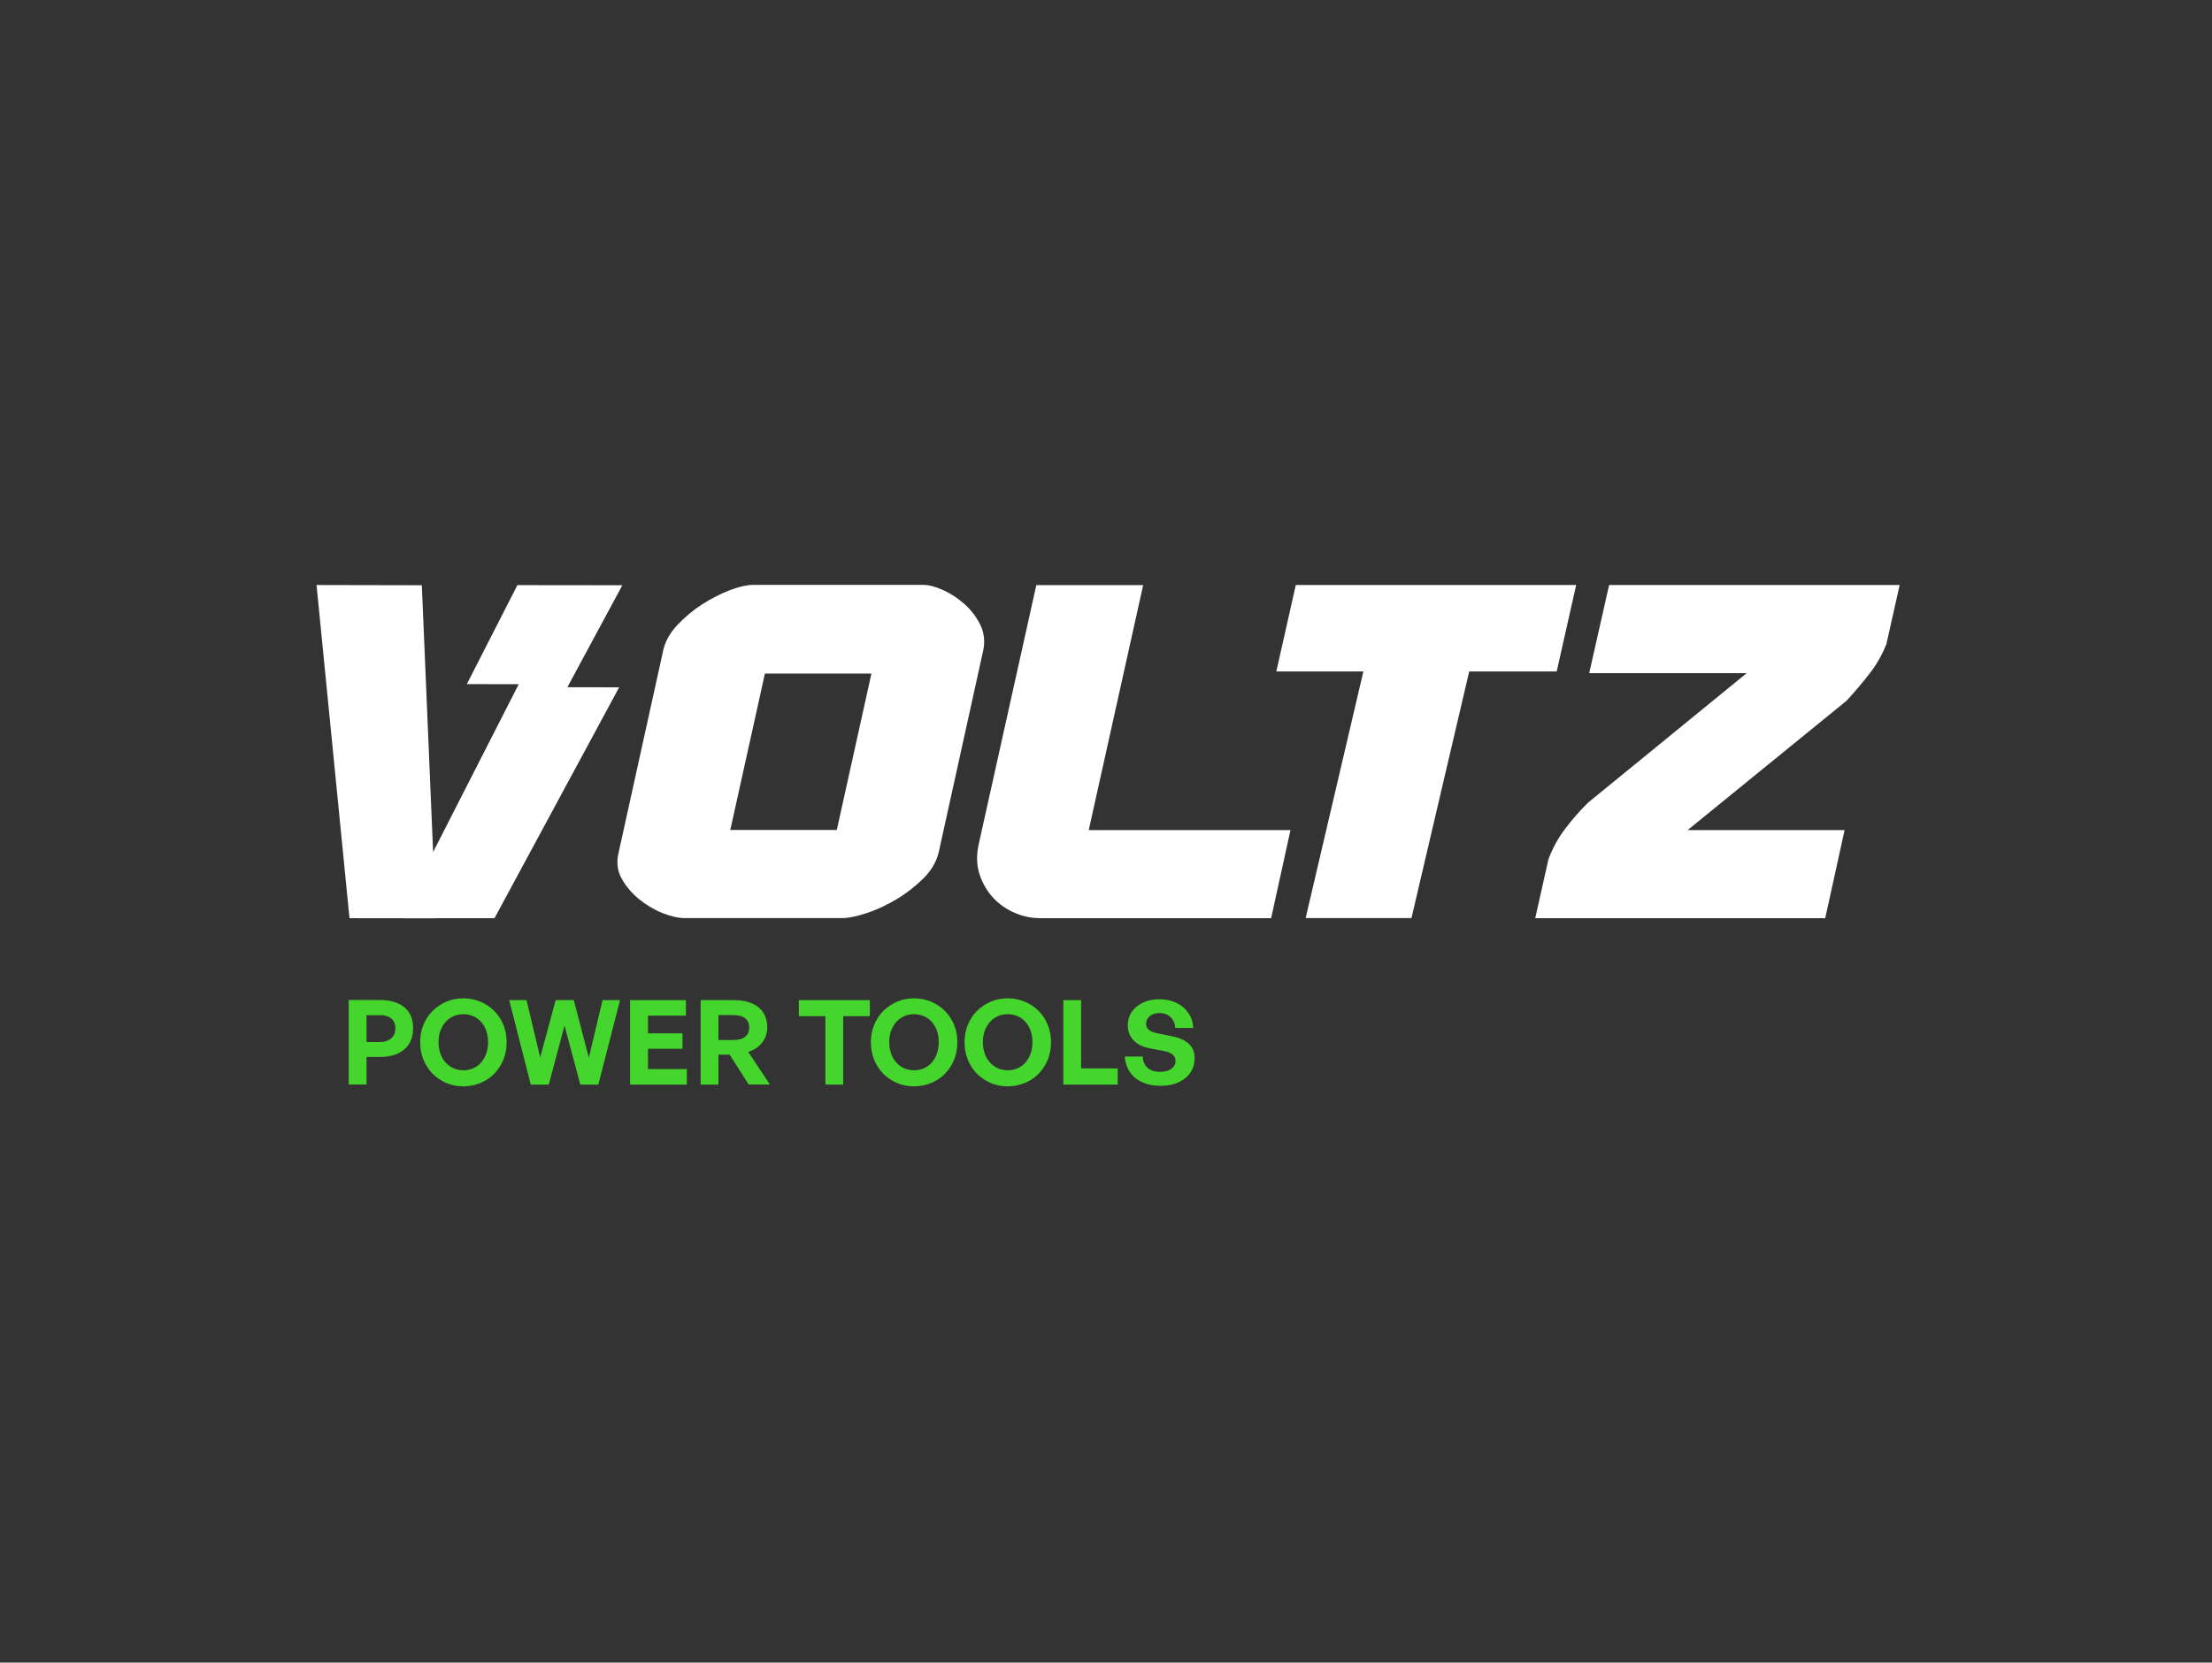 <svg width="274" height="206" viewBox="0 0 274 206" fill="none" xmlns="http://www.w3.org/2000/svg">
<rect x="0" y="0" width="274" height="206" fill="#333333" stroke="none"/>
<path d="M47.046 130.961H45.402V134.367H43.196V123.902H47.046C47.895 123.902 48.635 124.026 49.252 124.3C49.868 124.561 50.334 124.946 50.676 125.468C51.005 125.99 51.169 126.621 51.169 127.39C51.169 128.159 51.005 128.791 50.676 129.327C50.347 129.862 49.868 130.261 49.252 130.549C48.635 130.824 47.909 130.961 47.046 130.961ZM47.032 125.784H45.402V129.107H47.032C47.649 129.107 48.128 128.956 48.471 128.64C48.813 128.338 48.977 127.926 48.977 127.404C48.977 126.882 48.813 126.484 48.471 126.196C48.128 125.907 47.649 125.77 47.032 125.77" fill="#44D62C"/>
<path d="M57.389 134.6C56.636 134.6 55.937 134.463 55.293 134.188C54.649 133.914 54.088 133.529 53.594 133.049C53.115 132.554 52.731 131.977 52.457 131.318C52.183 130.645 52.046 129.931 52.046 129.135C52.046 128.338 52.183 127.624 52.457 126.965C52.731 126.305 53.101 125.729 53.594 125.248C54.088 124.767 54.649 124.383 55.293 124.108C55.937 123.833 56.636 123.696 57.389 123.696C58.143 123.696 58.842 123.833 59.499 124.108C60.157 124.383 60.718 124.754 61.212 125.248C61.705 125.729 62.075 126.305 62.349 126.965C62.623 127.624 62.76 128.352 62.76 129.135C62.76 129.917 62.623 130.645 62.349 131.318C62.075 131.977 61.691 132.554 61.212 133.049C60.718 133.543 60.157 133.927 59.499 134.188C58.842 134.449 58.143 134.6 57.389 134.6ZM57.389 132.609C57.869 132.609 58.294 132.513 58.677 132.334C59.061 132.156 59.389 131.909 59.65 131.579C59.91 131.263 60.116 130.892 60.253 130.467C60.39 130.041 60.458 129.588 60.458 129.121C60.458 128.654 60.39 128.201 60.253 127.775C60.116 127.363 59.91 126.992 59.65 126.676C59.376 126.36 59.061 126.113 58.677 125.935C58.294 125.756 57.869 125.66 57.389 125.66C56.91 125.66 56.485 125.756 56.115 125.935C55.732 126.113 55.416 126.36 55.142 126.676C54.882 126.992 54.677 127.363 54.526 127.775C54.389 128.187 54.321 128.64 54.321 129.121C54.321 129.601 54.389 130.041 54.526 130.467C54.663 130.892 54.868 131.263 55.142 131.579C55.403 131.895 55.732 132.156 56.115 132.334C56.499 132.513 56.923 132.609 57.389 132.609Z" fill="#44D62C"/>
<path d="M71.884 134.381L69.925 127.061L67.979 134.381H65.746L63.075 123.916H65.226L66.911 131.016L68.829 123.916H71.076L72.939 131.043L74.638 123.916H76.802L74.117 134.381H71.884Z" fill="#44D62C"/>
<path d="M85.077 132.458V134.381H78.049V123.916H84.967V125.839H80.268V128.036H84.543V129.945H80.268V132.458H85.077Z" fill="#44D62C"/>
<path d="M88.995 134.381H86.79V123.916H90.872C92.187 123.916 93.215 124.204 93.941 124.795C94.667 125.385 95.037 126.223 95.037 127.308C95.037 128.008 94.831 128.626 94.42 129.162C94.009 129.698 93.434 130.096 92.68 130.329L95.366 134.367H92.735L90.379 130.673H88.995V134.367V134.381ZM88.995 125.756V128.86H90.763C91.434 128.86 91.941 128.736 92.283 128.475C92.639 128.214 92.804 127.83 92.804 127.322C92.804 126.814 92.626 126.402 92.283 126.154C91.941 125.893 91.42 125.77 90.763 125.77H88.995V125.756Z" fill="#44D62C"/>
<path d="M104.449 134.381H102.243V125.907H98.955V123.916H107.751V125.907H104.449V134.381Z" fill="#44D62C"/>
<path d="M113.217 134.6C112.463 134.6 111.765 134.463 111.121 134.188C110.477 133.914 109.915 133.529 109.422 133.049C108.942 132.554 108.559 131.977 108.285 131.318C108.011 130.645 107.874 129.931 107.874 129.135C107.874 128.338 108.011 127.624 108.285 126.965C108.559 126.305 108.929 125.729 109.422 125.248C109.915 124.767 110.477 124.383 111.121 124.108C111.765 123.833 112.463 123.696 113.217 123.696C113.97 123.696 114.669 123.833 115.327 124.108C115.984 124.383 116.546 124.754 117.039 125.248C117.532 125.729 117.902 126.305 118.176 126.965C118.45 127.624 118.587 128.352 118.587 129.135C118.587 129.917 118.45 130.645 118.176 131.318C117.902 131.977 117.519 132.554 117.039 133.049C116.546 133.543 115.984 133.927 115.327 134.188C114.669 134.449 113.97 134.6 113.217 134.6ZM113.217 132.609C113.696 132.609 114.121 132.513 114.505 132.334C114.888 132.156 115.217 131.909 115.477 131.579C115.738 131.263 115.943 130.892 116.08 130.467C116.217 130.041 116.286 129.588 116.286 129.121C116.286 128.654 116.217 128.201 116.08 127.775C115.943 127.363 115.738 126.992 115.477 126.676C115.203 126.36 114.888 126.113 114.505 125.935C114.121 125.756 113.696 125.66 113.217 125.66C112.737 125.66 112.313 125.756 111.943 125.935C111.559 126.113 111.244 126.36 110.97 126.676C110.71 126.992 110.504 127.363 110.354 127.775C110.217 128.187 110.148 128.64 110.148 129.121C110.148 129.601 110.217 130.041 110.354 130.467C110.491 130.892 110.696 131.263 110.97 131.579C111.23 131.895 111.559 132.156 111.943 132.334C112.326 132.513 112.751 132.609 113.217 132.609Z" fill="#44D62C"/>
<path d="M124.821 134.6C124.067 134.6 123.368 134.463 122.725 134.188C122.081 133.914 121.519 133.529 121.026 133.049C120.546 132.554 120.163 131.977 119.889 131.318C119.615 130.645 119.478 129.931 119.478 129.135C119.478 128.338 119.615 127.624 119.889 126.965C120.163 126.305 120.533 125.729 121.026 125.248C121.519 124.767 122.081 124.383 122.725 124.108C123.368 123.833 124.067 123.696 124.821 123.696C125.574 123.696 126.273 123.833 126.93 124.108C127.588 124.383 128.15 124.754 128.643 125.248C129.136 125.729 129.506 126.305 129.78 126.965C130.054 127.624 130.191 128.352 130.191 129.135C130.191 129.917 130.054 130.645 129.78 131.318C129.506 131.977 129.122 132.554 128.643 133.049C128.15 133.543 127.588 133.927 126.93 134.188C126.273 134.449 125.574 134.6 124.821 134.6ZM124.821 132.609C125.3 132.609 125.725 132.513 126.108 132.334C126.492 132.156 126.821 131.909 127.081 131.579C127.341 131.263 127.547 130.892 127.684 130.467C127.821 130.041 127.889 129.588 127.889 129.121C127.889 128.654 127.821 128.201 127.684 127.775C127.547 127.363 127.341 126.992 127.081 126.676C126.807 126.36 126.492 126.113 126.108 125.935C125.725 125.756 125.3 125.66 124.821 125.66C124.341 125.66 123.916 125.756 123.547 125.935C123.163 126.113 122.848 126.36 122.574 126.676C122.314 126.992 122.108 127.363 121.957 127.775C121.82 128.187 121.752 128.64 121.752 129.121C121.752 129.601 121.82 130.041 121.957 130.467C122.094 130.892 122.3 131.263 122.574 131.579C122.834 131.895 123.163 132.156 123.547 132.334C123.93 132.513 124.355 132.609 124.821 132.609Z" fill="#44D62C"/>
<path d="M138.452 134.381H131.712V123.916H133.917V132.376H138.452V134.381Z" fill="#44D62C"/>
<path d="M147.974 131.126C147.974 131.785 147.809 132.376 147.467 132.884C147.124 133.392 146.645 133.79 146.015 134.092C145.384 134.381 144.631 134.532 143.754 134.532C142.877 134.532 142.124 134.381 141.48 134.092C140.836 133.79 140.329 133.378 139.959 132.829C139.589 132.279 139.384 131.648 139.315 130.906H141.548C141.576 131.483 141.768 131.95 142.138 132.293C142.507 132.637 143.028 132.801 143.699 132.801C144.083 132.801 144.412 132.746 144.699 132.637C144.987 132.527 145.206 132.376 145.371 132.17C145.535 131.964 145.617 131.73 145.617 131.455C145.617 131.126 145.494 130.865 145.247 130.659C145.001 130.453 144.658 130.316 144.22 130.233L142.507 129.904C142.11 129.835 141.74 129.725 141.398 129.574C141.055 129.423 140.768 129.231 140.507 128.997C140.261 128.764 140.055 128.475 139.918 128.159C139.767 127.83 139.699 127.445 139.699 127.02C139.699 126.402 139.863 125.852 140.206 125.358C140.535 124.877 141 124.493 141.59 124.218C142.179 123.943 142.85 123.806 143.603 123.806C144.357 123.806 145.083 123.957 145.7 124.245C146.316 124.534 146.809 124.946 147.179 125.481C147.563 126.017 147.768 126.635 147.809 127.363H145.576C145.549 126.992 145.467 126.676 145.289 126.388C145.124 126.113 144.891 125.893 144.617 125.742C144.33 125.591 144.014 125.523 143.645 125.523C143.275 125.523 142.987 125.578 142.74 125.701C142.494 125.825 142.302 125.976 142.165 126.182C142.028 126.388 141.959 126.608 141.959 126.855C141.959 127.088 142.028 127.281 142.151 127.445C142.288 127.596 142.453 127.72 142.672 127.816C142.877 127.912 143.11 127.981 143.371 128.022L145.165 128.393C146.083 128.571 146.782 128.887 147.261 129.327C147.741 129.766 147.987 130.371 147.987 131.14" fill="#44D62C"/>
<path d="M84.803 113.753C84.036 113.753 83.132 113.547 82.104 113.149C81.063 112.737 80.09 112.16 79.186 111.432C78.282 110.704 77.556 109.839 77.008 108.864C76.473 107.903 76.336 106.818 76.624 105.651L82.132 80.67C82.364 79.53 82.954 78.459 83.871 77.47C84.803 76.481 85.844 75.602 86.981 74.874C88.118 74.146 89.283 73.556 90.42 73.116C91.557 72.691 92.502 72.471 93.215 72.471H114.409C115.08 72.471 115.888 72.691 116.834 73.116C117.779 73.542 118.669 74.132 119.491 74.86C120.3 75.588 120.957 76.454 121.437 77.428C121.903 78.39 122.026 79.461 121.793 80.587L116.286 105.568C116.012 106.749 115.368 107.848 114.395 108.823C113.395 109.812 112.272 110.691 111.052 111.419C109.833 112.146 108.586 112.737 107.34 113.135C106.107 113.547 105.093 113.753 104.339 113.753H84.789H84.803ZM90.461 102.835H103.654L107.942 83.457H94.749L90.461 102.835Z" fill="white"/>
<path d="M128.684 113.753C127.711 113.753 126.711 113.533 125.697 113.108C124.697 112.682 123.793 112.05 123.04 111.254C122.286 110.443 121.711 109.468 121.341 108.342C120.971 107.216 120.93 105.966 121.231 104.607L128.369 72.498H141.603L134.863 102.849H159.852L157.454 113.767H128.698L128.684 113.753Z" fill="white"/>
<path d="M190.17 113.753L191.814 106.433C192.321 105.087 193.019 103.824 193.869 102.698C194.718 101.572 195.677 100.473 196.718 99.443L216.364 83.403H196.855L199.321 72.484H235.311L233.667 79.804C233.147 81.109 232.448 82.359 231.571 83.471C230.694 84.597 229.749 85.724 228.749 86.808L209.048 102.849H228.489L226.091 113.767H190.17V113.753Z" fill="white"/>
<path d="M161.729 113.753L168.88 83.197H158.098L160.509 72.484H195.239L192.828 83.197H181.991L174.839 113.753H161.729Z" fill="white"/>
<path d="M43.292 113.767L39.209 72.484L52.252 72.512L53.649 105.568L64.253 84.776L57.828 84.762L64.089 72.498L77.09 72.512L70.281 85.147L76.693 85.16L61.253 113.767H53.992V113.781L43.292 113.767Z" fill="white"/>
</svg>
